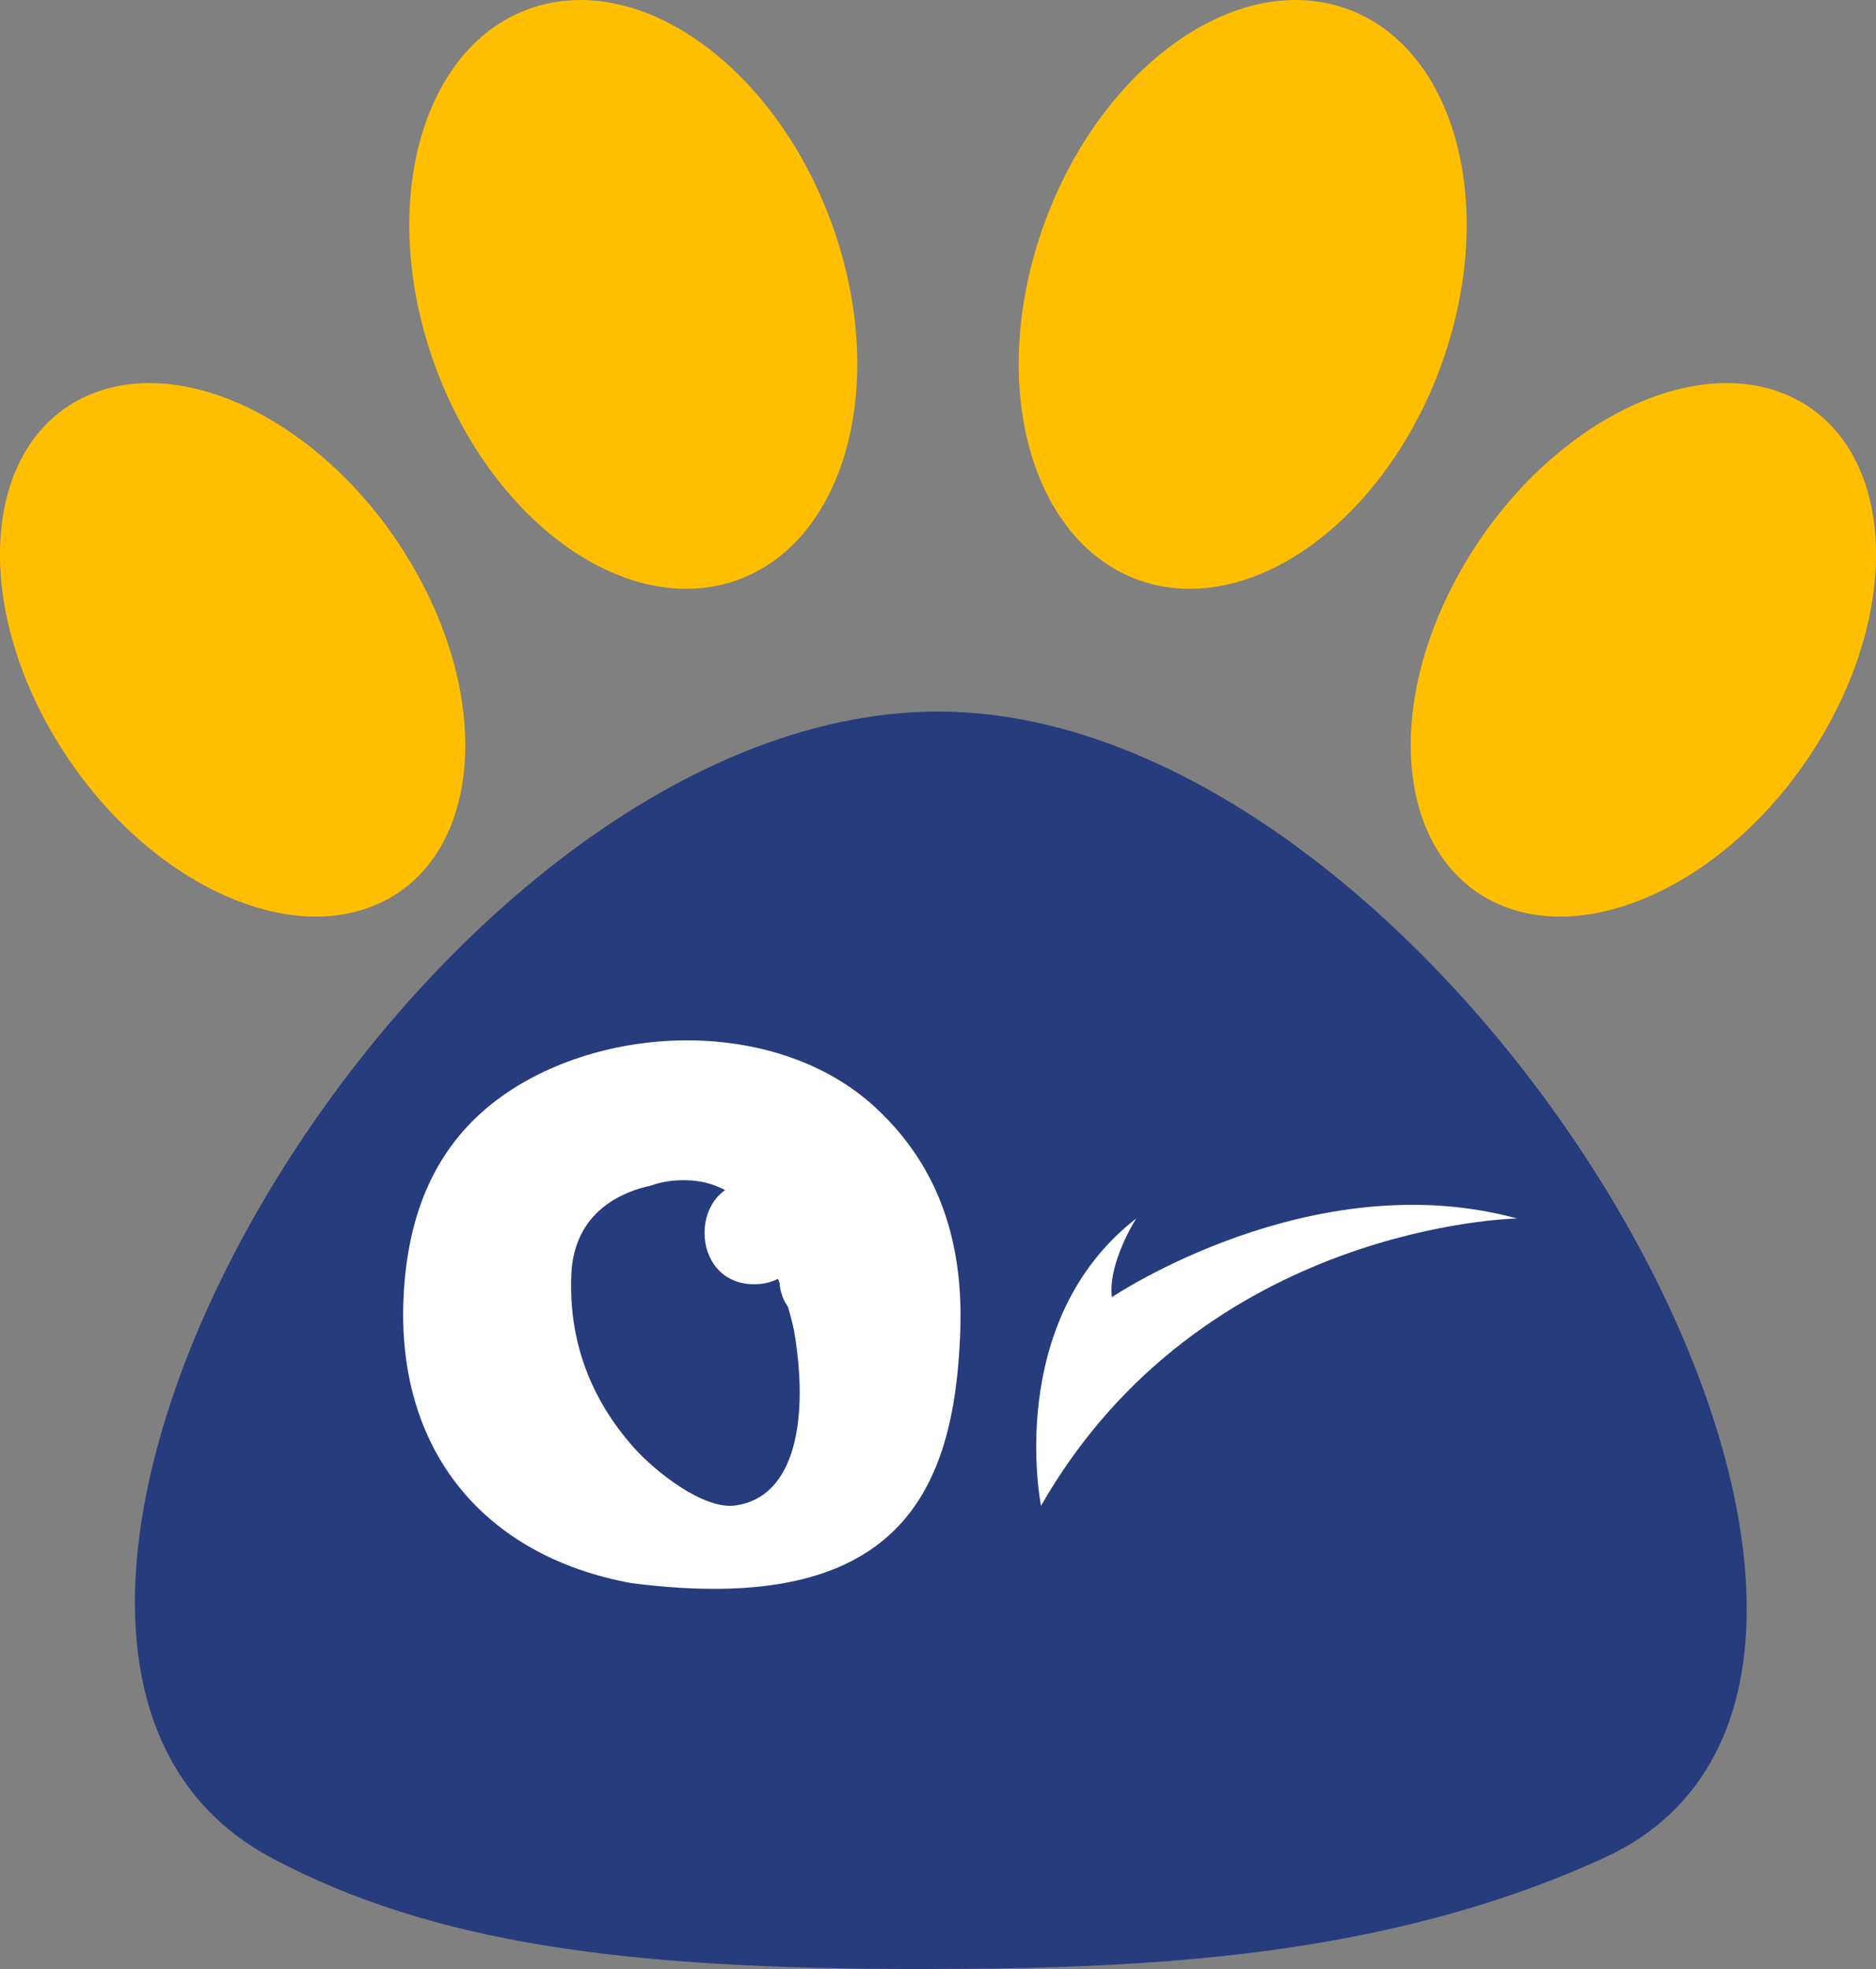 <svg xmlns="http://www.w3.org/2000/svg" id="Layer_2" data-name="Layer 2" viewBox="0 0 273.7 287.17"><rect x="0" y="0" width="273.7" height="287.17" fill="#808080" stroke="none"/><defs><style>      .cls-1 {        fill: #263c7c;      }      .cls-2 {        fill: #fff;      }      .cls-3 {        fill: #ffbf00;      }    </style></defs><g id="Layer_1-2" data-name="Layer 1"><g><g><path class="cls-3" d="m105.78,85.15c16.46-4.33,23.81-26.72,16.42-50.03C114.8,11.8,95.47-3.59,79.01.73c-16.46,4.32-23.81,26.72-16.42,50.03,7.4,23.31,26.73,38.7,43.2,34.39Z"></path><path class="cls-3" d="m55.84,131.51c14.32-7.08,16.13-29.24,4.03-49.53-12.08-20.29-33.5-31-47.83-23.94-14.32,7.06-16.13,29.24-4.04,49.53,12.08,20.27,33.5,31,47.83,23.94Z"></path><path class="cls-1" d="m234.09,270.93c-32,14.68-67,16.24-99.95,16.24-42.54,0-70.93-3.63-94.58-16.24-57.72-30.8,21.2-167.15,97.31-167.15s157.01,139.71,97.22,167.15Z"></path><path class="cls-3" d="m167.91,85.15c16.46,4.31,35.8-11.08,43.2-34.39,7.39-23.32.04-45.72-16.42-50.03-16.46-4.32-35.79,11.08-43.19,34.39-7.39,23.31-.04,45.7,16.42,50.03Z"></path><path class="cls-3" d="m261.66,58.04c-14.33-7.06-35.74,3.65-47.83,23.94-12.1,20.29-10.28,42.46,4.04,49.53,14.33,7.06,35.75-3.67,47.83-23.94,12.09-20.29,10.28-42.47-4.04-49.53Z"></path></g><g><path class="cls-2" d="m140.1,194.19c.45-12.55-2.79-23.71-12.24-32.54-14.14-13.21-39.29-12.61-54.54-1.84-9.93,7.04-13.88,17.43-14.44,29.37-1.05,22.34,11.7,37.74,33.18,41.7,39.19,5.06,47.2-13.32,48.04-36.68Zm-42.76,16.56c-4.2-.74-7.17-3.19-8.75-6.97-3.29-7.89-3.49-15.99-.34-23.98,1.87-4.77,5.57-7.43,10.73-7.66,5.26-.25,9.29,2.03,11.74,6.71,3.15,5.96,3.15,12.37,2.58,17.29-1.85,11.38-7.56,16.09-15.97,14.61Z"></path><path class="cls-1" d="m115.84,194.01c2.19,12.73.3,24.29-8.51,25.55-4.73.68-11.82-5.03-14.87-8.45-6.36-7.16-9.53-15.66-9.1-25.26.24-5.73,3.19-9.89,8.56-12.02,5.48-2.18,10.57-1.23,14.88,2.82,5.51,5.16,7.85,11.95,9.04,17.37Z"></path><path class="cls-2" d="m110.03,187.3c9.65,0,9.66-14.99,0-14.99s-9.66,14.99,0,14.99h0Z"></path><path class="cls-2" d="m119.81,192.91c8.1,0,8.12-12.59,0-12.59s-8.12,12.59,0,12.59h0Z"></path><path class="cls-2" d="m221.34,177.71s-45.91.75-69.46,41.9c0,0-5.42-26.9,13.89-41.9,0,0-4.15,6.46-3.56,11.48,0,0,29.12-19.66,59.13-11.48Z"></path></g></g></g></svg>